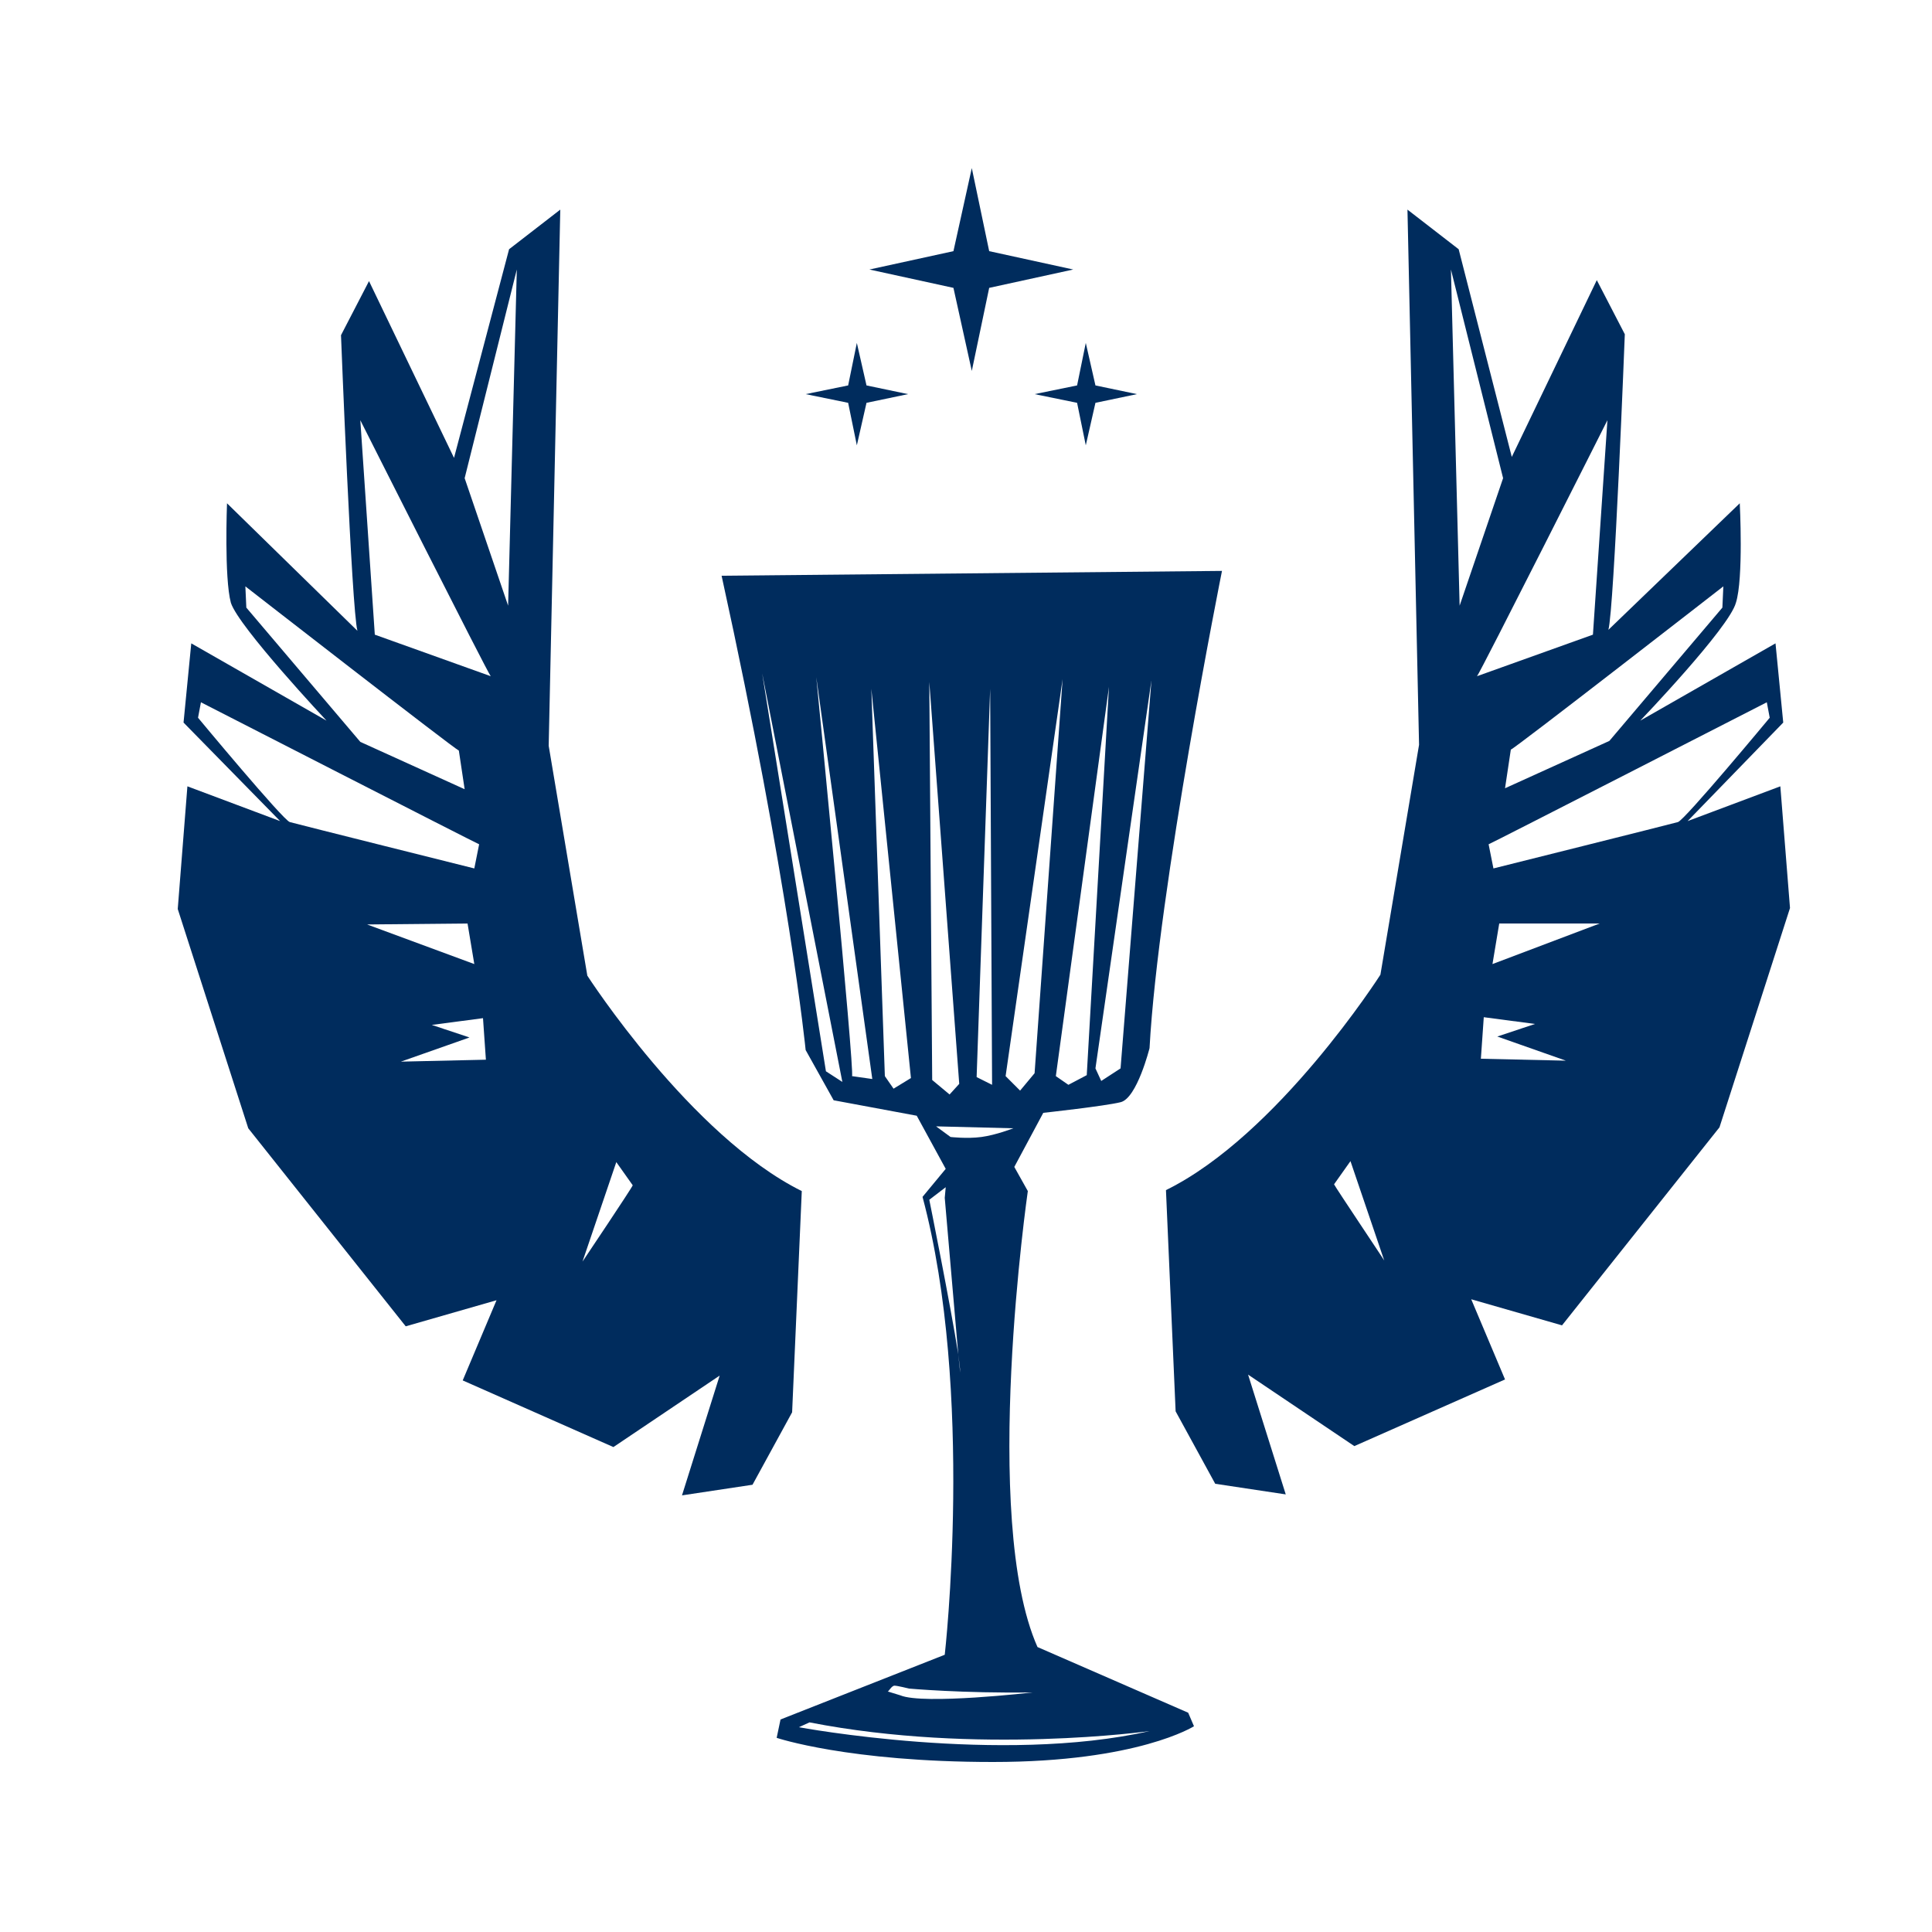 <?xml version="1.0" encoding="UTF-8"?>
<svg data-bbox="18.4 17.4 166.9 165" viewBox="0 0 200 200" height="200" width="200" xmlns="http://www.w3.org/2000/svg" data-type="color">
    <g>
        <path d="M184.3 81.4l-9.6 3.6 9.9-10.2-.8-8.2-14 8s9.2-9.6 9.9-12.2c.8-2.5.4-10.3.4-10.3l-13.6 13.1c.6-2.2 1.7-30.6 1.7-30.6l-2.9-5.6-8.8 18.3-5.5-21.5-5.3-4.1 1.2 55.4-4 23.8s-10.6 16.6-22.2 22.3l1 22.9 4.1 7.5 7.3 1.1-3.9-12.4 11 7.4 15.6-6.9-3.5-8.3 9.4 2.7 16.3-20.5 7.3-22.7-1-12.6zm-46.2 41.2l1.7-2.4 3.5 10.3c.1.1-5-7.5-5.2-7.9zm40.3-61.9l-.1 2.2-11.7 13.8-10.8 4.9.6-4c.4-.1 22-16.9 22-16.9zm-27.3 2l-.9-34.8 5.4 21.6-4.5 13.2zm15.3-19.2l-1.5 22.2-12 4.3c.3-.3 13.5-26.5 13.5-26.5zm-13.1 66.1l.3-4.3 5.3.7-3.9 1.3 7.1 2.5-8.8-.2zm1.2-9.8l.7-4.2h10.4l-11.1 4.2zm19.2-14.7c-.7.2-19.1 4.8-19.1 4.8l-.5-2.5c.3-.1 28.8-14.7 28.8-14.7l.3 1.6s-8.8 10.6-9.5 10.8z" fill="#002C5D" data-color="1"/>
        <path fill="#002C5D" d="M100.6 17.4l1.8 8.6 8.7 1.9-8.7 1.9-1.8 8.6-1.9-8.6-8.7-1.9 8.7-1.9 1.9-8.6z" data-color="1"/>
        <path fill="#002C5D" d="M88.7 35.5l1 4.4 4.3.9-4.3.9-1 4.4-.9-4.4-4.4-.9 4.4-.9.9-4.4z" data-color="1"/>
        <path fill="#002C5D" d="M112.4 35.5l1 4.4 4.3.9-4.3.9-1 4.4-.9-4.4-4.4-.9 4.4-.9.9-4.4z" data-color="1"/>
        <path d="M60.8 101l-4-23.8L58 21.7l-5.3 4.1L47 47.4l-8.8-18.3-2.9 5.6s1.1 28.4 1.7 30.6L23.5 52.1s-.3 7.7.4 10.3c.8 2.5 9.9 12.2 9.9 12.2l-14-8-.8 8.2L29 85l-9.6-3.6-1 12.7 7.3 22.7L42 137.3l9.4-2.7-3.5 8.3 15.6 6.9 11-7.4-3.9 12.4 7.3-1.1 4.1-7.5 1-22.9C71.5 117.6 60.8 101 60.8 101zM25.5 62.9l-.1-2.2s21.6 16.8 22.1 17l.6 4-10.8-4.9-11.8-13.9zm-5 11.4l.3-1.6s28.5 14.6 28.8 14.7l-.5 2.5S30.7 85.3 30 85.1c-.7-.2-9.5-10.8-9.5-10.8zm27.9 21.3l.7 4.2L38 95.7l10.4-.1zm-6.9 14.3l7.1-2.5-3.9-1.3 5.3-.7.3 4.3-8.8.2zm-2.7-44.2l-1.5-22.2S50.5 69.7 50.8 70l-12-4.3zm13.8-3l-4.5-13.2 5.4-21.6-.9 34.8zm7.7 67.9l3.5-10.3 1.7 2.4c-.1.3-5.2 7.9-5.2 7.9z" fill="#002C5D" data-color="1"/>
        <path d="M107.4 170.5c-5.9-13.3-1-47.2-1-47.2l-1.4-2.5 3-5.6s6.4-.7 8-1.1c1.7-.4 3-5.6 3-5.6.9-16.5 7.5-49.4 7.5-49.4l-51.8.5c7 31.9 8.7 49.1 8.7 49.1l2.9 5.2 8.6 1.6 3 5.5-2.4 2.9c5.4 20.2 2.3 47.4 2.3 47.4l-17 6.7-.4 1.9s7.4 2.5 22.4 2.5 20.8-3.7 20.8-3.7l-.6-1.4-15.6-6.8zm-21.9-59.6l-6.6-41.2 8.3 42.3-1.7-1.1zm2.7.5c.3-.4-3.7-41.3-3.7-41.3l5.8 41.6-2.1-.3zm4.3 1.3l-.9-1.3-1.4-40.1 4.1 40.3-1.8 1.1zm23.5-2.1l-2 1.3-.6-1.3 5.8-40.2-3.2 40.2zm-3.5.7l-1.9 1-1.3-.9 5.5-40.3-2.3 40.2zm-2.5-41l-2.9 40.8-1.5 1.8-1.5-1.5 5.9-41.1zm-7.5 1l.2 41-1.6-.8 1.4-40.2zm-6.3-.7l3.1 41.6-1 1.1-1.8-1.5-.3-41.2zm.7 46l8 .2s-1.8.7-3.3.9c-1.5.2-3.2 0-3.2 0l-1.5-1.1zm-.7 7.6l1.7-1.3-.1 1.1 1.4 16.2c.1.8.2 1.5.2 1.9l-.2-1.9c-.8-5.1-3-16-3-16zm-3.6 50.3c.3 0 1.5.3 1.5.3s5.5.5 12.8.4c0 0-11.3 1.3-13.7.3l-1.3-.4c.1 0 .4-.6.7-.6zm-9.9 4.3l1.1-.5c17.4 3.4 35.2.9 35.2.9-15.4 3.5-36.3-.4-36.3-.4z" fill="#002C5D" data-color="1"/>
    </g>
</svg>
